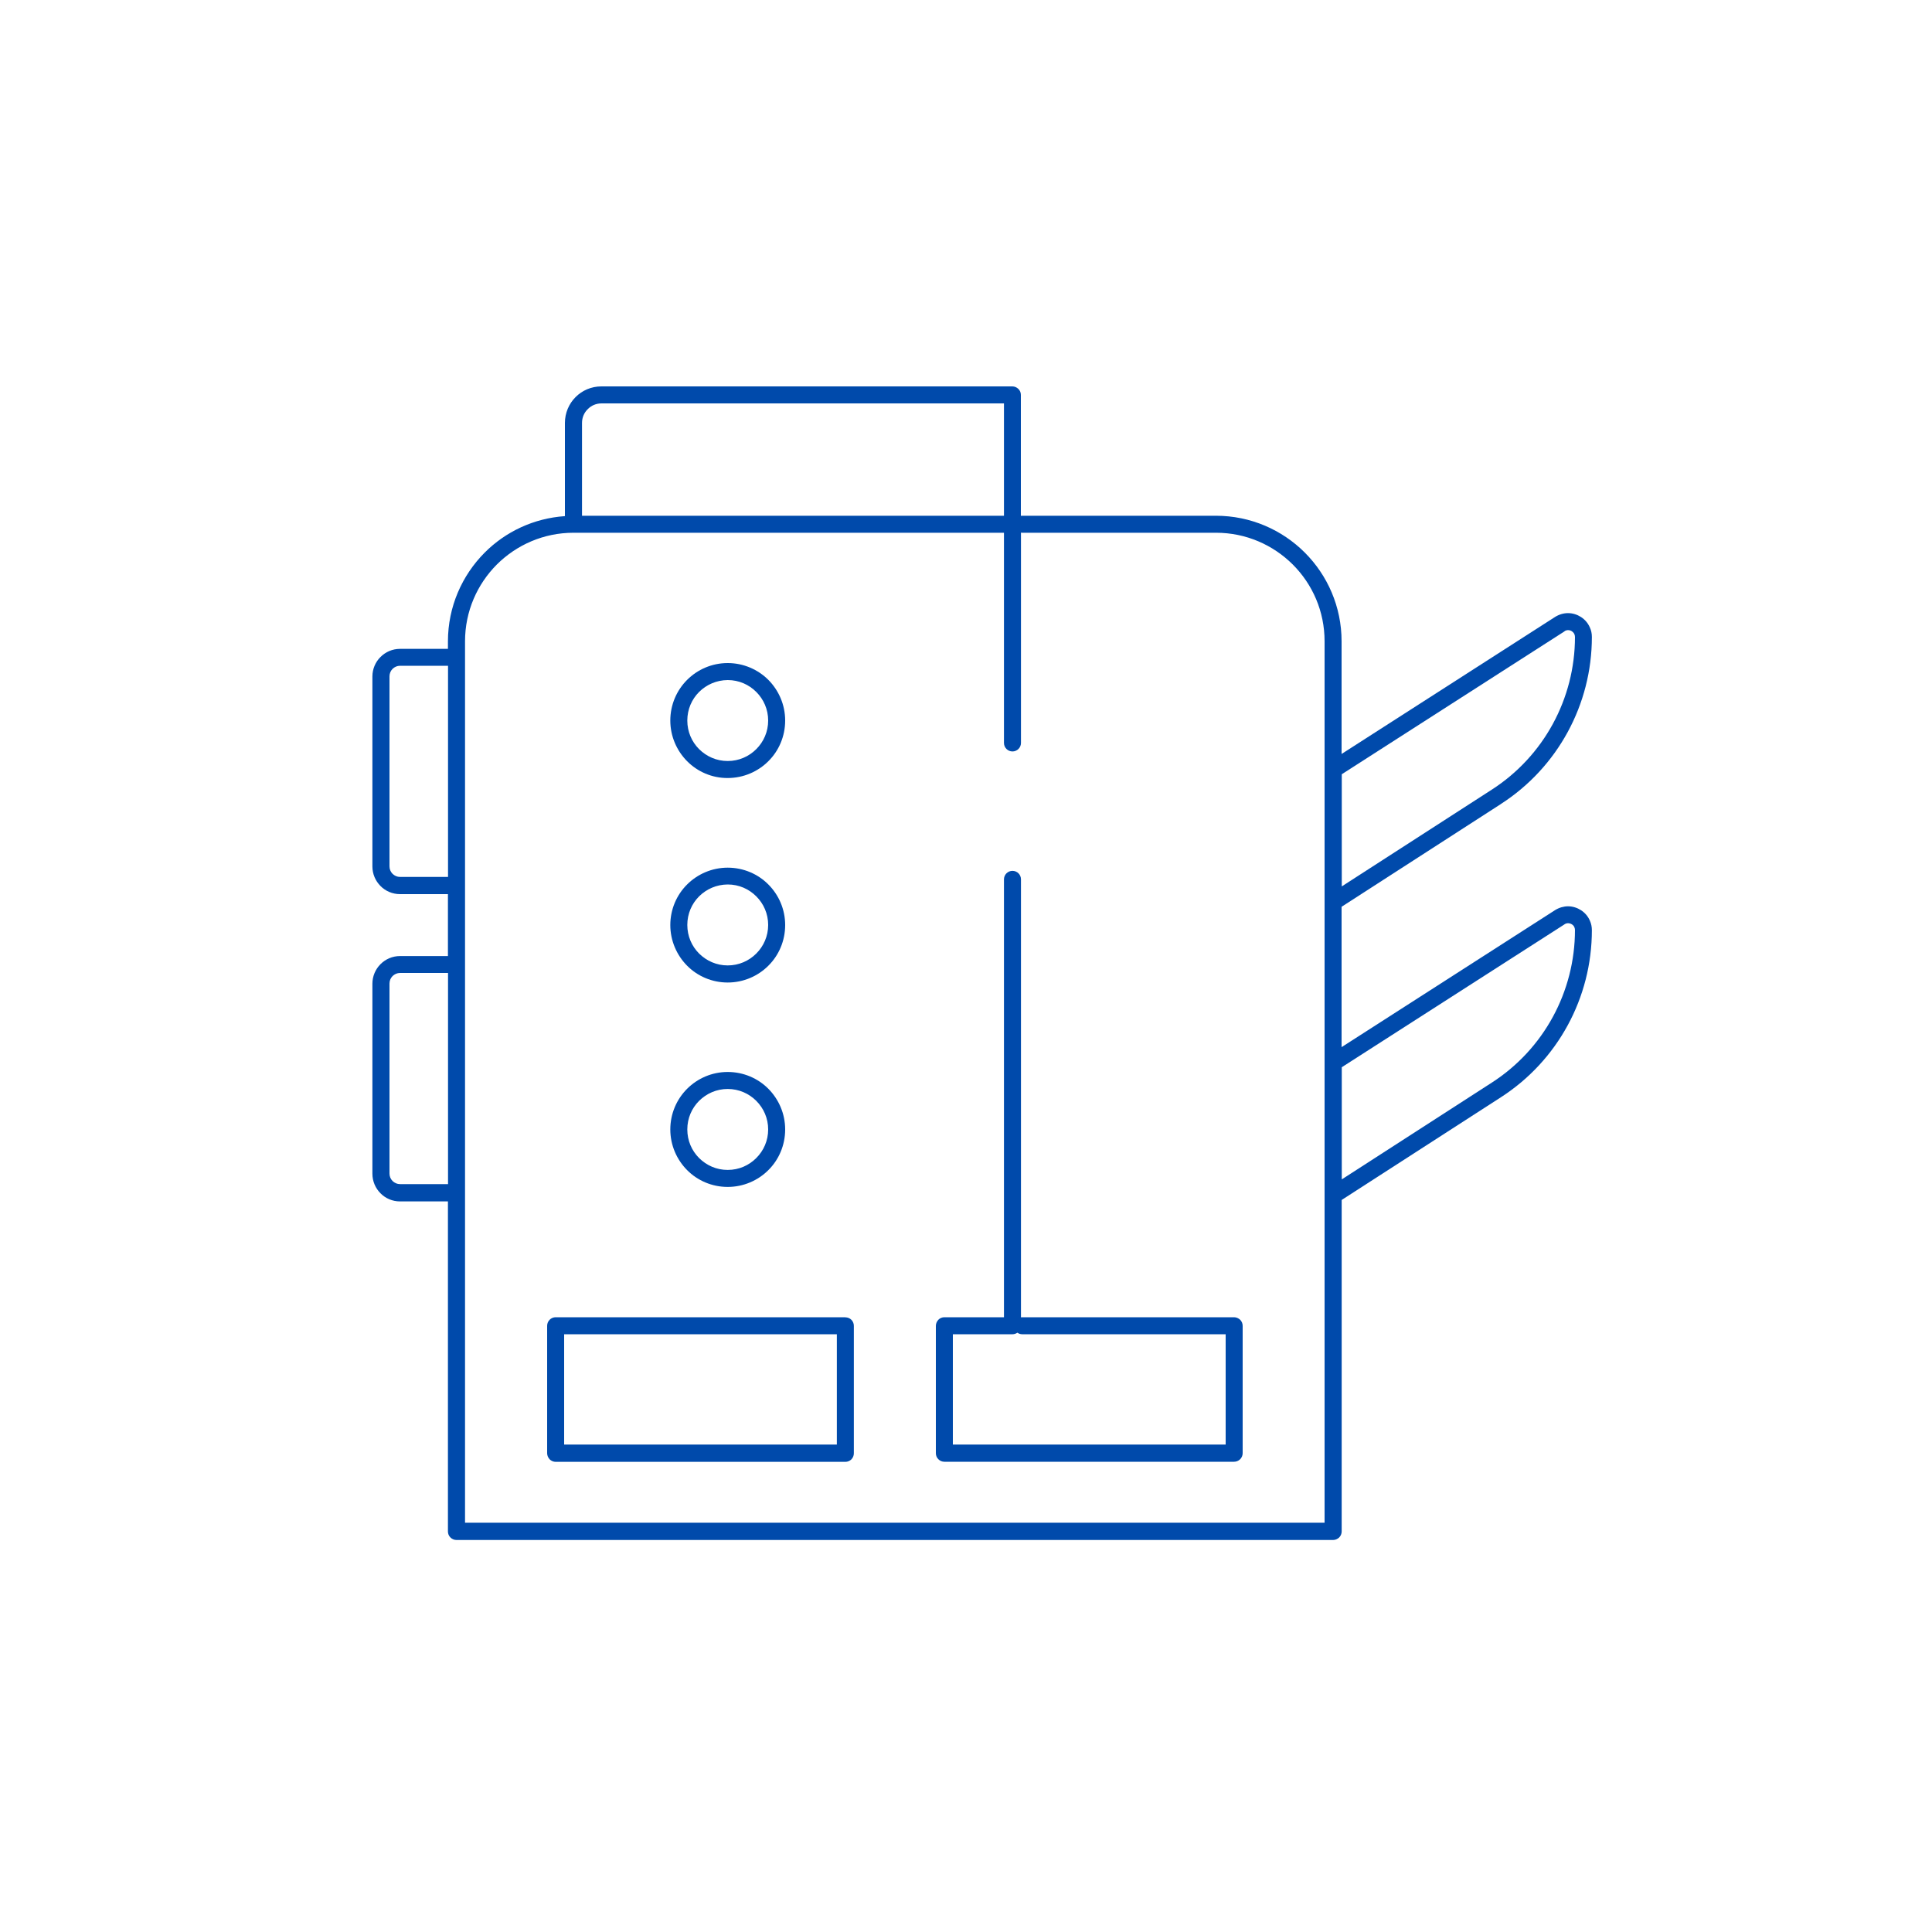 <?xml version="1.0" encoding="UTF-8"?>
<svg id="_レイヤー_2" data-name="レイヤー 2" xmlns="http://www.w3.org/2000/svg" xmlns:xlink="http://www.w3.org/1999/xlink" viewBox="0 0 200 200">
  <defs>
    <style>
      .cls-1 {
        clip-path: url(#clippath);
      }

      .cls-2 {
        fill: none;
      }

      .cls-2, .cls-3 {
        stroke-width: 0px;
      }

      .cls-3 {
        fill: #004aab;
      }
    </style>
    <clipPath id="clippath">
      <rect class="cls-2" width="200" height="200"/>
    </clipPath>
  </defs>
  <g id="_レイヤー_1-2" data-name="レイヤー 1">
    <g class="cls-1">
      <g>
        <path class="cls-3" d="M72.37,71.63c.77-.76,1.8-1.22,2.96-1.23,1.17,0,2.2.47,2.96,1.23.76.76,1.23,1.8,1.23,2.96s-.47,2.2-1.23,2.96c-.76.76-1.8,1.23-2.96,1.23-1.16,0-2.19-.47-2.96-1.23-.76-.76-1.22-1.8-1.22-2.96s.46-2.2,1.22-2.96h0ZM75.33,80.54c1.64,0,3.14-.67,4.21-1.74,1.08-1.07,1.74-2.57,1.74-4.21s-.67-3.13-1.74-4.21c-1.07-1.07-2.57-1.74-4.21-1.74s-3.13.67-4.2,1.74c-1.08,1.08-1.74,2.57-1.74,4.21s.67,3.13,1.74,4.21c1.07,1.08,2.57,1.75,4.2,1.74h0Z"/>
        <path class="cls-3" d="M72.37,92.79c.77-.76,1.8-1.22,2.96-1.23,1.17,0,2.2.47,2.96,1.23.76.76,1.23,1.8,1.23,2.96s-.47,2.2-1.23,2.96c-.76.76-1.8,1.23-2.96,1.23-1.16,0-2.19-.47-2.96-1.23-.76-.76-1.22-1.8-1.22-2.96s.46-2.2,1.22-2.96h0ZM75.33,101.71c1.64,0,3.14-.67,4.21-1.74,1.08-1.07,1.74-2.57,1.74-4.21s-.67-3.13-1.74-4.2c-1.07-1.08-2.57-1.74-4.21-1.74-1.63,0-3.13.67-4.2,1.74-1.08,1.07-1.74,2.57-1.74,4.2s.67,3.13,1.74,4.21c1.07,1.08,2.57,1.74,4.2,1.74h0Z"/>
        <path class="cls-3" d="M72.37,113.96c.77-.76,1.8-1.23,2.96-1.23s2.2.47,2.96,1.23c.76.76,1.23,1.8,1.23,2.96s-.47,2.2-1.23,2.96c-.76.76-1.79,1.23-2.96,1.23s-2.19-.47-2.96-1.23c-.76-.76-1.22-1.8-1.22-2.96s.46-2.2,1.22-2.96h0ZM75.33,122.87c1.64,0,3.14-.67,4.21-1.74,1.08-1.07,1.74-2.57,1.74-4.21s-.67-3.13-1.74-4.21c-1.07-1.08-2.57-1.74-4.21-1.74s-3.13.67-4.2,1.74c-1.08,1.08-1.74,2.57-1.74,4.21s.67,3.13,1.74,4.21c1.07,1.08,2.57,1.74,4.2,1.74h0Z"/>
        <path class="cls-3" d="M86.63,149.54h-28.23v-11.42h28.23v11.42h0ZM87.51,136.36h-29.99c-.23,0-.46.09-.62.26-.17.17-.26.39-.26.63v13.19c0,.23.1.46.26.63.16.16.39.26.62.26h29.99c.23,0,.46-.09.63-.26.16-.17.25-.39.25-.63v-13.19c0-.23-.09-.46-.25-.62-.17-.17-.39-.26-.63-.26h0Z"/>
        <path class="cls-3" d="M161.96,95.68h0c.13-.08.25-.11.37-.11.18,0,.37.08.5.2.07.06.11.13.15.22.03.08.06.17.06.28,0,6.39-3.24,12.35-8.62,15.81l-15.52,10.01v-11.61l23.07-14.8h0ZM137.12,137.24v20.39H48.14v-91.24c0-3.11,1.26-5.91,3.29-7.95,2.04-2.03,4.84-3.29,7.94-3.29h44.56v21.76c0,.49.4.88.88.88s.88-.39.88-.88v-21.77s.08.01.12.01h20.07c3.11,0,5.91,1.26,7.95,3.29,2.04,2.04,3.29,4.84,3.29,7.95v13.27h0v57.58h0ZM60.85,42.35c.36-.37.86-.59,1.42-.59h41.66v11.63h-43.68v-9.61c0-.56.22-1.06.59-1.42h0ZM161.96,65.34c.13-.08.25-.11.37-.11.18,0,.36.07.49.2.07.06.12.13.16.22.03.08.06.17.06.29,0,6.39-3.24,12.35-8.62,15.81l-15.52,10.01v-11.61l23.07-14.8h0ZM46.38,122.58h-4.96c-.31,0-.57-.12-.78-.32-.2-.2-.32-.47-.32-.78v-19.66c0-.31.12-.58.32-.78.21-.2.47-.32.78-.32h4.96v21.86h0ZM46.38,90.78h-4.96c-.31,0-.57-.12-.78-.32-.2-.2-.32-.47-.32-.78v-19.66c0-.31.12-.58.32-.78.21-.2.47-.32.78-.32h4.96v21.86h0ZM155.37,83.23c5.88-3.79,9.42-10.3,9.42-17.29,0-.36-.07-.69-.21-.99-.2-.46-.52-.82-.92-1.08-.39-.25-.86-.4-1.34-.4-.45,0-.91.13-1.33.39l-22.11,14.19v-11.66c0-3.59-1.46-6.84-3.81-9.19-2.35-2.35-5.61-3.81-9.2-3.81h-20.07s-.08,0-.12.01v-12.52c0-.23-.09-.46-.26-.62-.16-.16-.39-.26-.62-.26h-42.55c-1.04,0-1.99.42-2.67,1.11-.68.68-1.1,1.63-1.1,2.67v9.65c-3.24.22-6.16,1.62-8.31,3.78-2.34,2.35-3.8,5.6-3.8,9.19v.77h-4.96c-.79,0-1.5.32-2.02.84-.52.51-.84,1.24-.84,2.02v19.66c0,.79.32,1.51.84,2.03.51.52,1.23.84,2.02.84h4.96v6.41h-4.96c-.79,0-1.5.32-2.02.84-.52.52-.84,1.24-.84,2.03v19.66c0,.79.32,1.51.84,2.03.51.52,1.23.84,2.02.84h4.96v34.17c0,.23.09.46.26.62.16.16.39.26.62.26h90.75c.23,0,.46-.1.63-.26.16-.16.26-.39.26-.62v-28.87h0v-5.45l16.48-10.63c5.88-3.79,9.42-10.3,9.42-17.3,0-.35-.07-.69-.21-.99-.2-.46-.52-.82-.92-1.08-.39-.25-.86-.4-1.34-.4-.44,0-.91.13-1.33.39h0l-22.11,14.19v-14.53l16.48-10.63h0Z"/>
        <path class="cls-3" d="M126.87,149.54h-28.23v-11.42h6.18c.17,0,.35-.06.5-.16.14.1.31.16.5.16h21.06v11.42h0ZM127.75,136.36h-21.94s-.08,0-.12.01v-45.34c0-.49-.39-.88-.88-.88s-.88.4-.88.88v45.33h-6.17c-.23,0-.46.09-.62.26-.16.17-.26.39-.26.63v13.19c0,.23.09.46.26.62.16.17.39.26.62.26h29.99c.23,0,.46-.09.63-.26.16-.16.26-.39.26-.62v-13.19c0-.23-.09-.46-.26-.63-.17-.16-.4-.26-.63-.26h0Z"/>
      </g>
    </g>
  </g>
</svg>